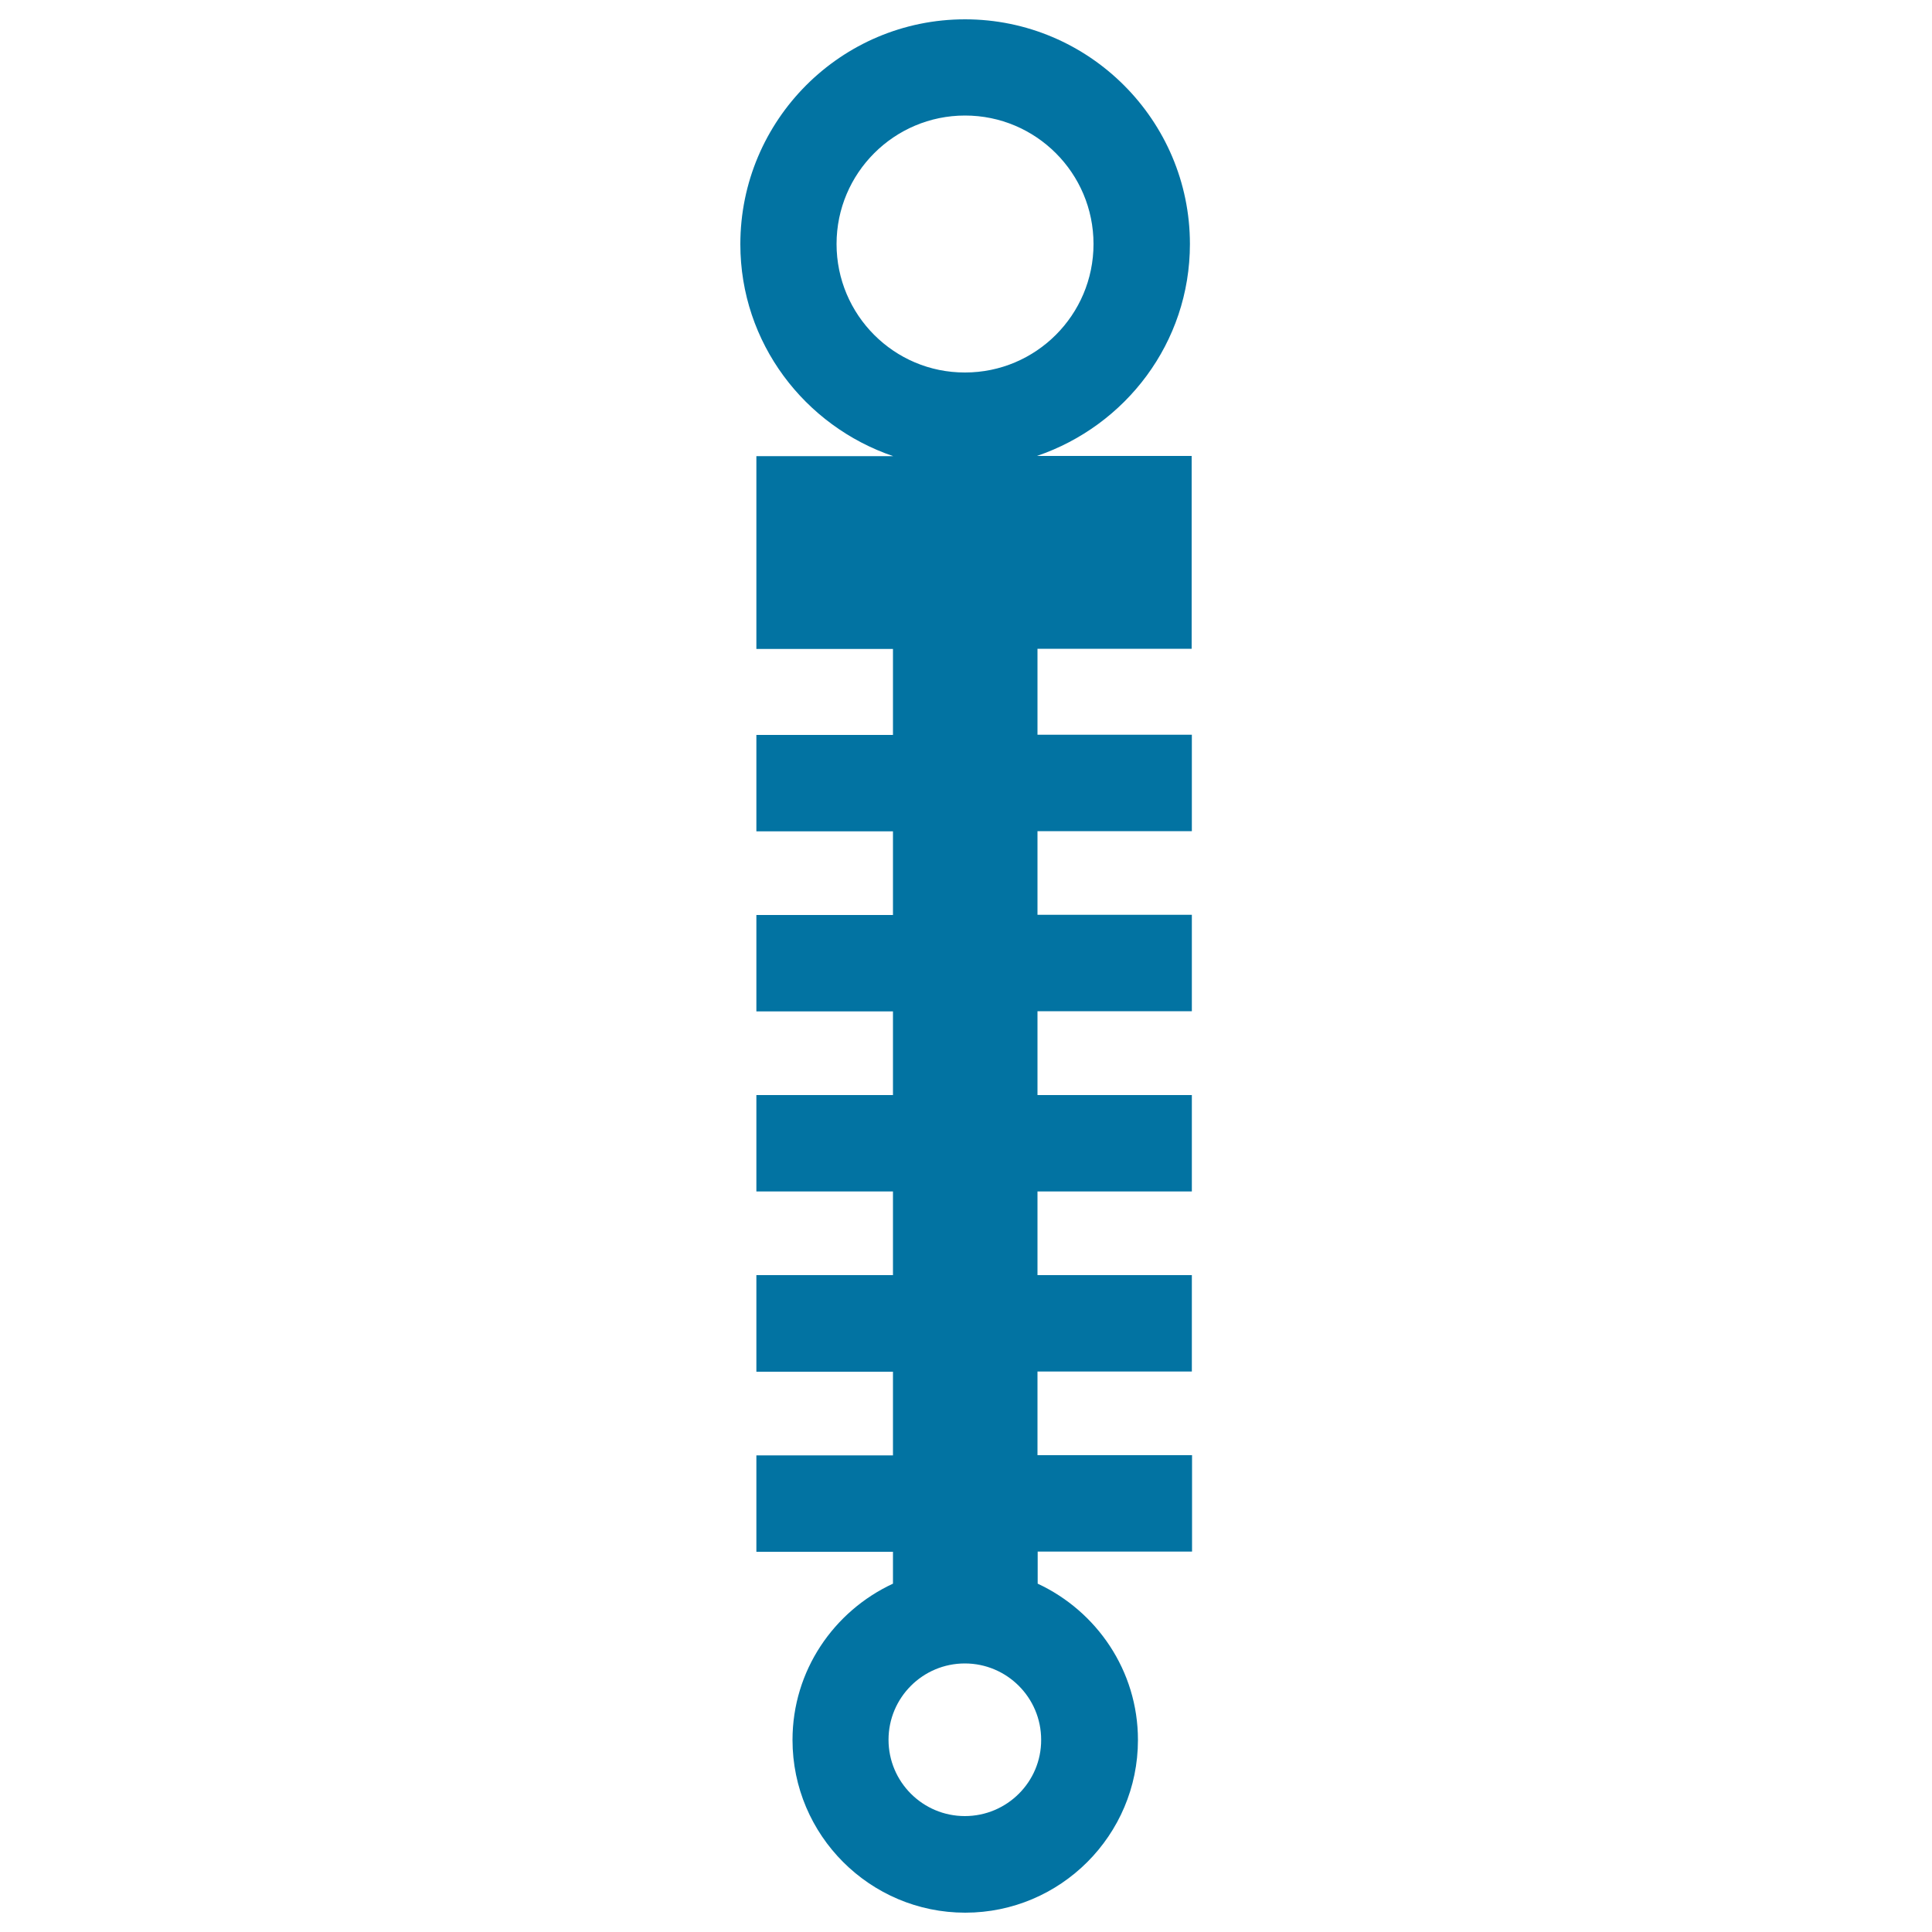 <svg xmlns="http://www.w3.org/2000/svg" viewBox="0 0 1000 1000" style="fill:#0273a2">
<title>Zipper SVG icon</title>
<g><path d="M616.8,335.8v-99.8h-80.1c45.9-15.6,79.2-58.6,79.2-109.7C615.9,62.2,563.6,10,499.5,10c-64.2,0-116.3,52.2-116.3,116.4c0,51.1,33.3,94.1,79.1,109.7h-70.8v99.8h70.7v44.5h-70.7v49.9h70.7v43.3h-70.7v49.9h70.7v43.3h-70.7v49.9h70.7V660h-70.7V710h70.7v43.3h-70.7v49.9h70.7v16.5c-30.6,14.2-52,45-52,80.9c0,49.3,40.1,89.4,89.4,89.4c49.3,0,89.4-40.1,89.4-89.4c0-35.9-21.4-66.7-51.9-80.9v-16.6h79.9v-49.9H537v-43.3h79.9V660H537v-43.3h79.9v-49.9H537v-43.4h79.9v-49.9H537v-43.3h79.9v-49.9H537v-44.5L616.8,335.8L616.8,335.8z M433,126.3c0-36.7,29.8-66.5,66.5-66.5c36.7,0,66.5,29.8,66.5,66.5c0,36.7-29.8,66.5-66.5,66.5C462.8,192.9,433,163,433,126.3z M499.4,940c-21.8,0-39.5-17.7-39.5-39.5c0-21.8,17.7-39.5,39.5-39.5s39.5,17.7,39.5,39.5C539,922.3,521.2,940,499.4,940z"/></g>
</svg>